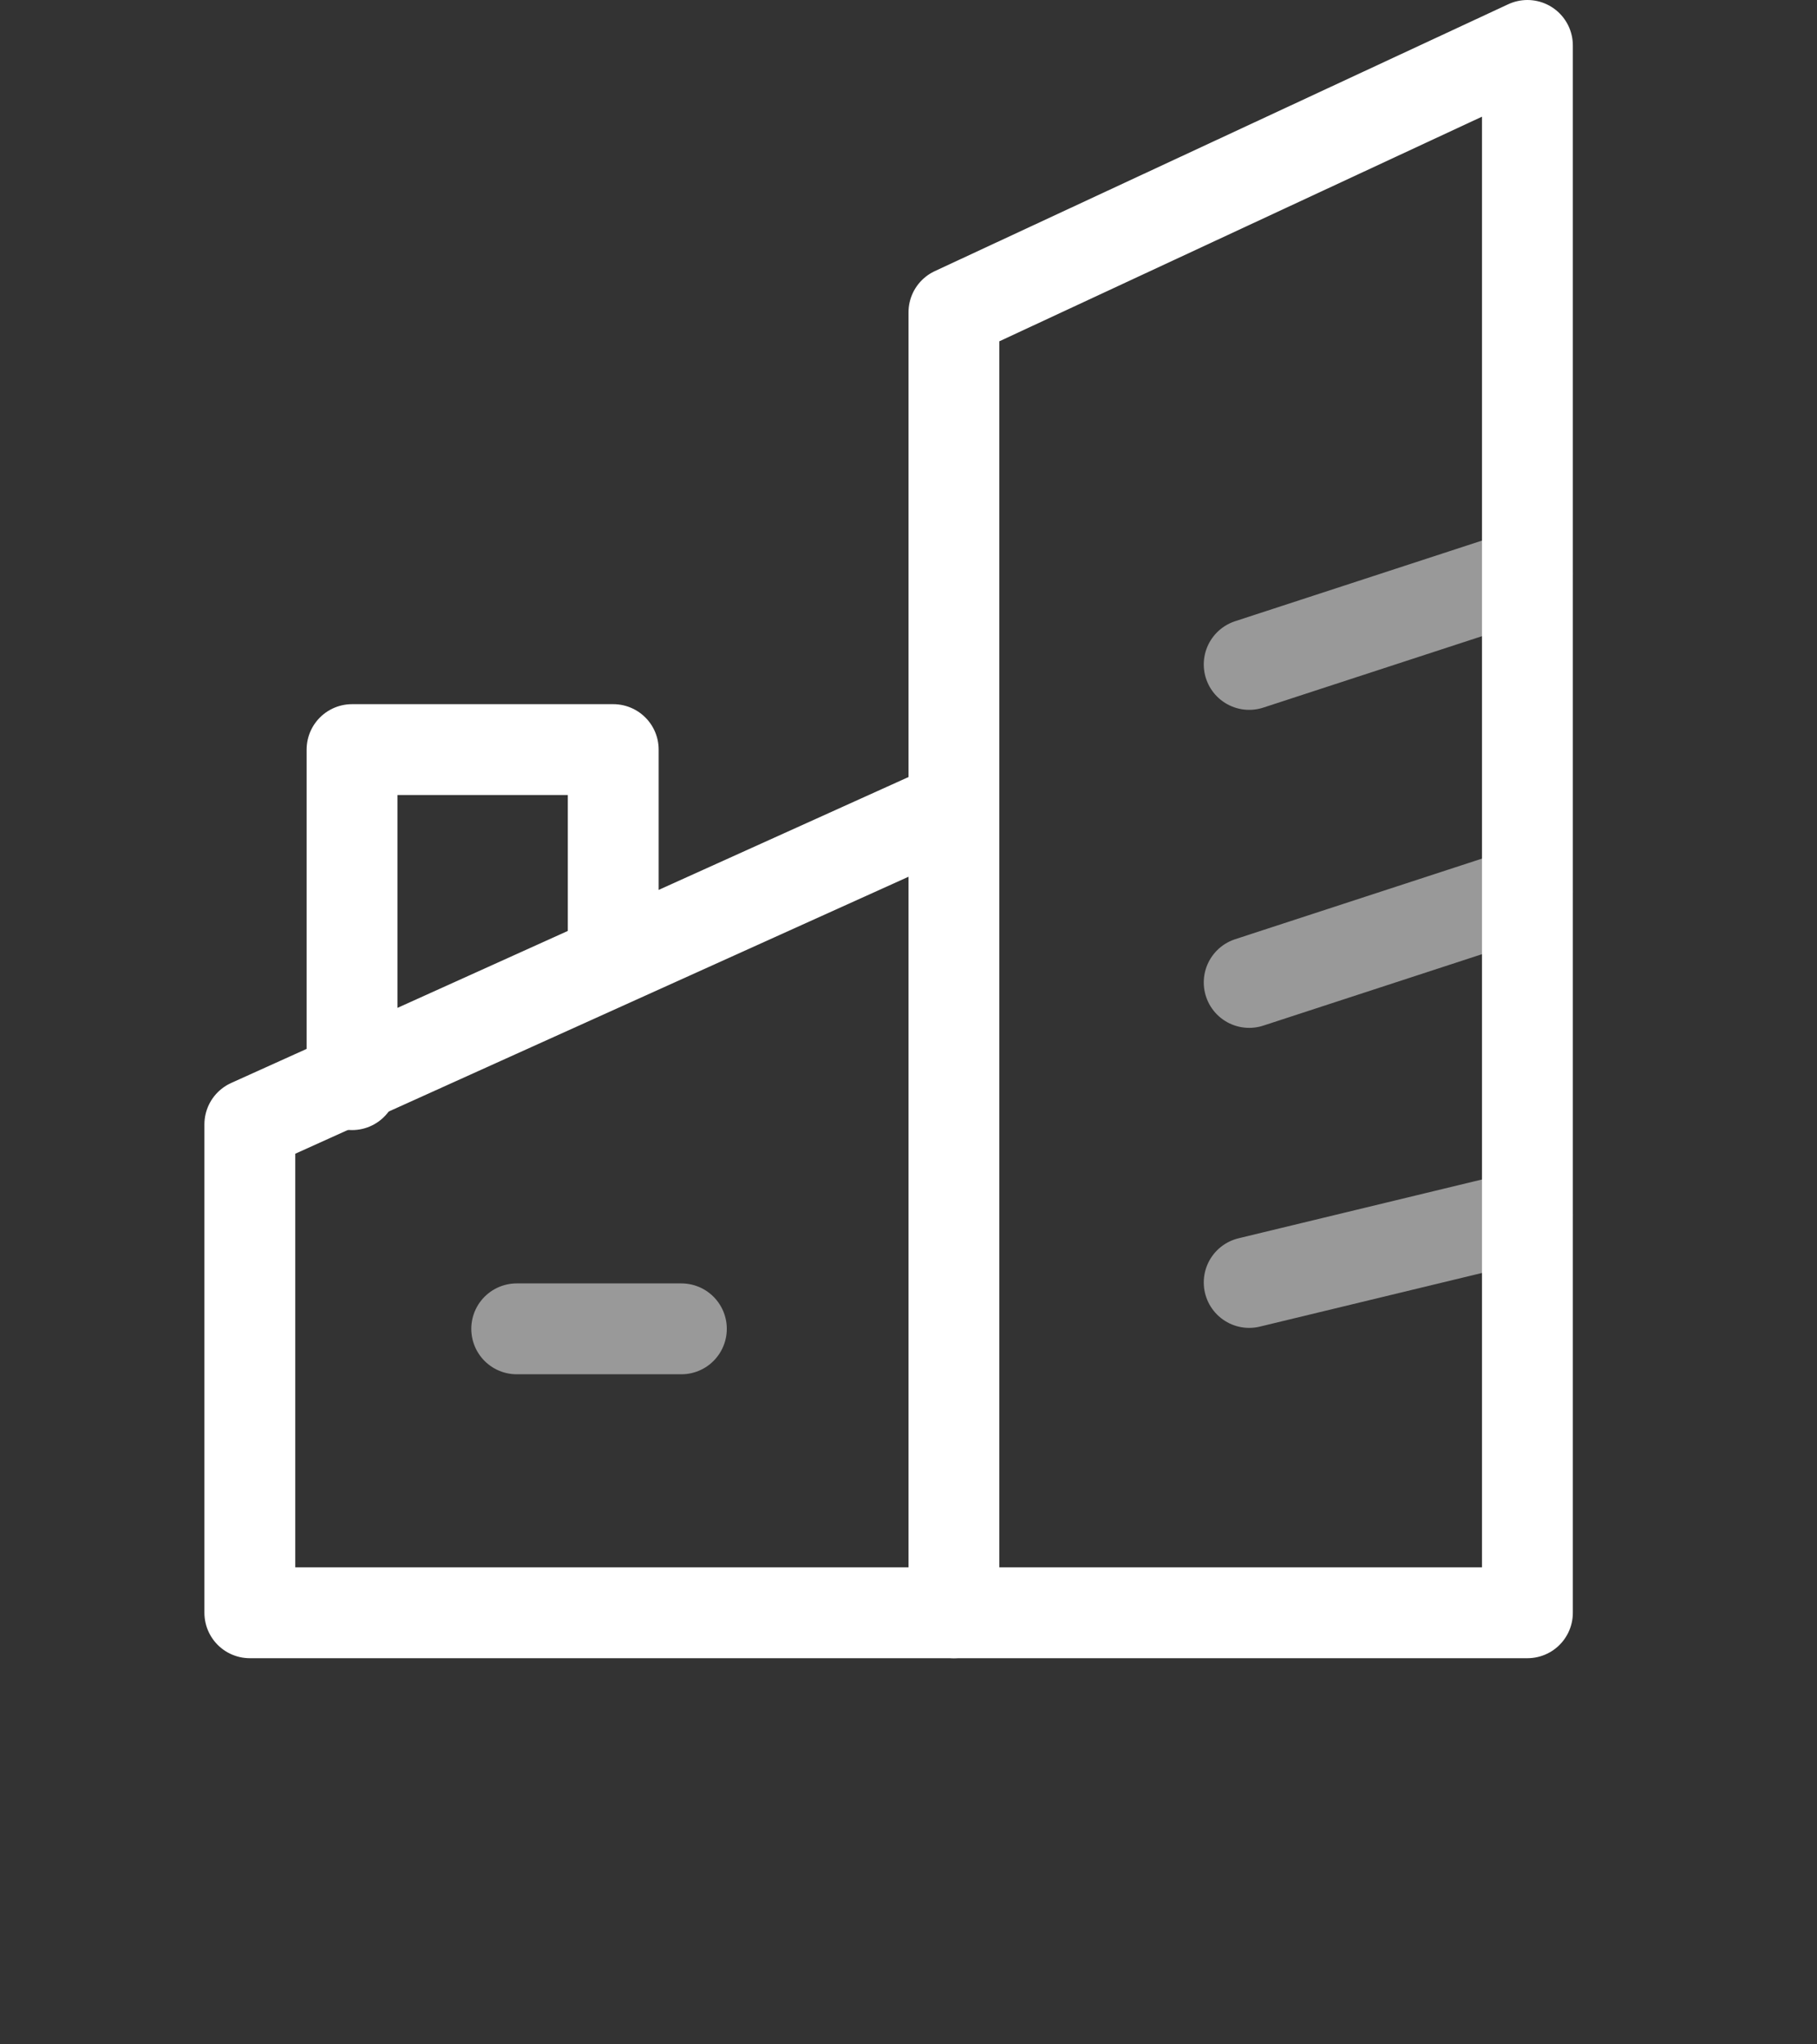 <?xml version="1.0" encoding="UTF-8"?> <svg xmlns="http://www.w3.org/2000/svg" width="40" height="45" viewBox="0 0 40 45" fill="none"><rect x="0" y="0" width="40" height="45" fill="#333333" stroke="none"/><path opacity="0.5" d="M11.375 29.25H15" stroke="white" stroke-width="2" stroke-linecap="round" stroke-linejoin="round"></path><path d="M7.75 23.875V16.5H13.5V20.75" stroke="white" stroke-width="2" stroke-linecap="round" stroke-linejoin="round"></path><path d="M21 35.5H5.5L5.5 24.75L21 17.75V22.875" stroke="white" stroke-width="2" stroke-linecap="round" stroke-linejoin="round"></path><path opacity="0.5" d="M33.625 12.625L27.5 14.625" stroke="white" stroke-width="2" stroke-linecap="round" stroke-linejoin="round"></path><path opacity="0.5" d="M33.625 19.625L27.5 21.625" stroke="white" stroke-width="2" stroke-linecap="round" stroke-linejoin="round"></path><path opacity="0.5" d="M33.625 26.75L27.5 28.229" stroke="white" stroke-width="2" stroke-linecap="round" stroke-linejoin="round"></path><path fill-rule="evenodd" clip-rule="evenodd" d="M21 35.5H33.625V1L21 6.875V35.5Z" stroke="white" stroke-width="2" stroke-linecap="round" stroke-linejoin="round"></path></svg> 